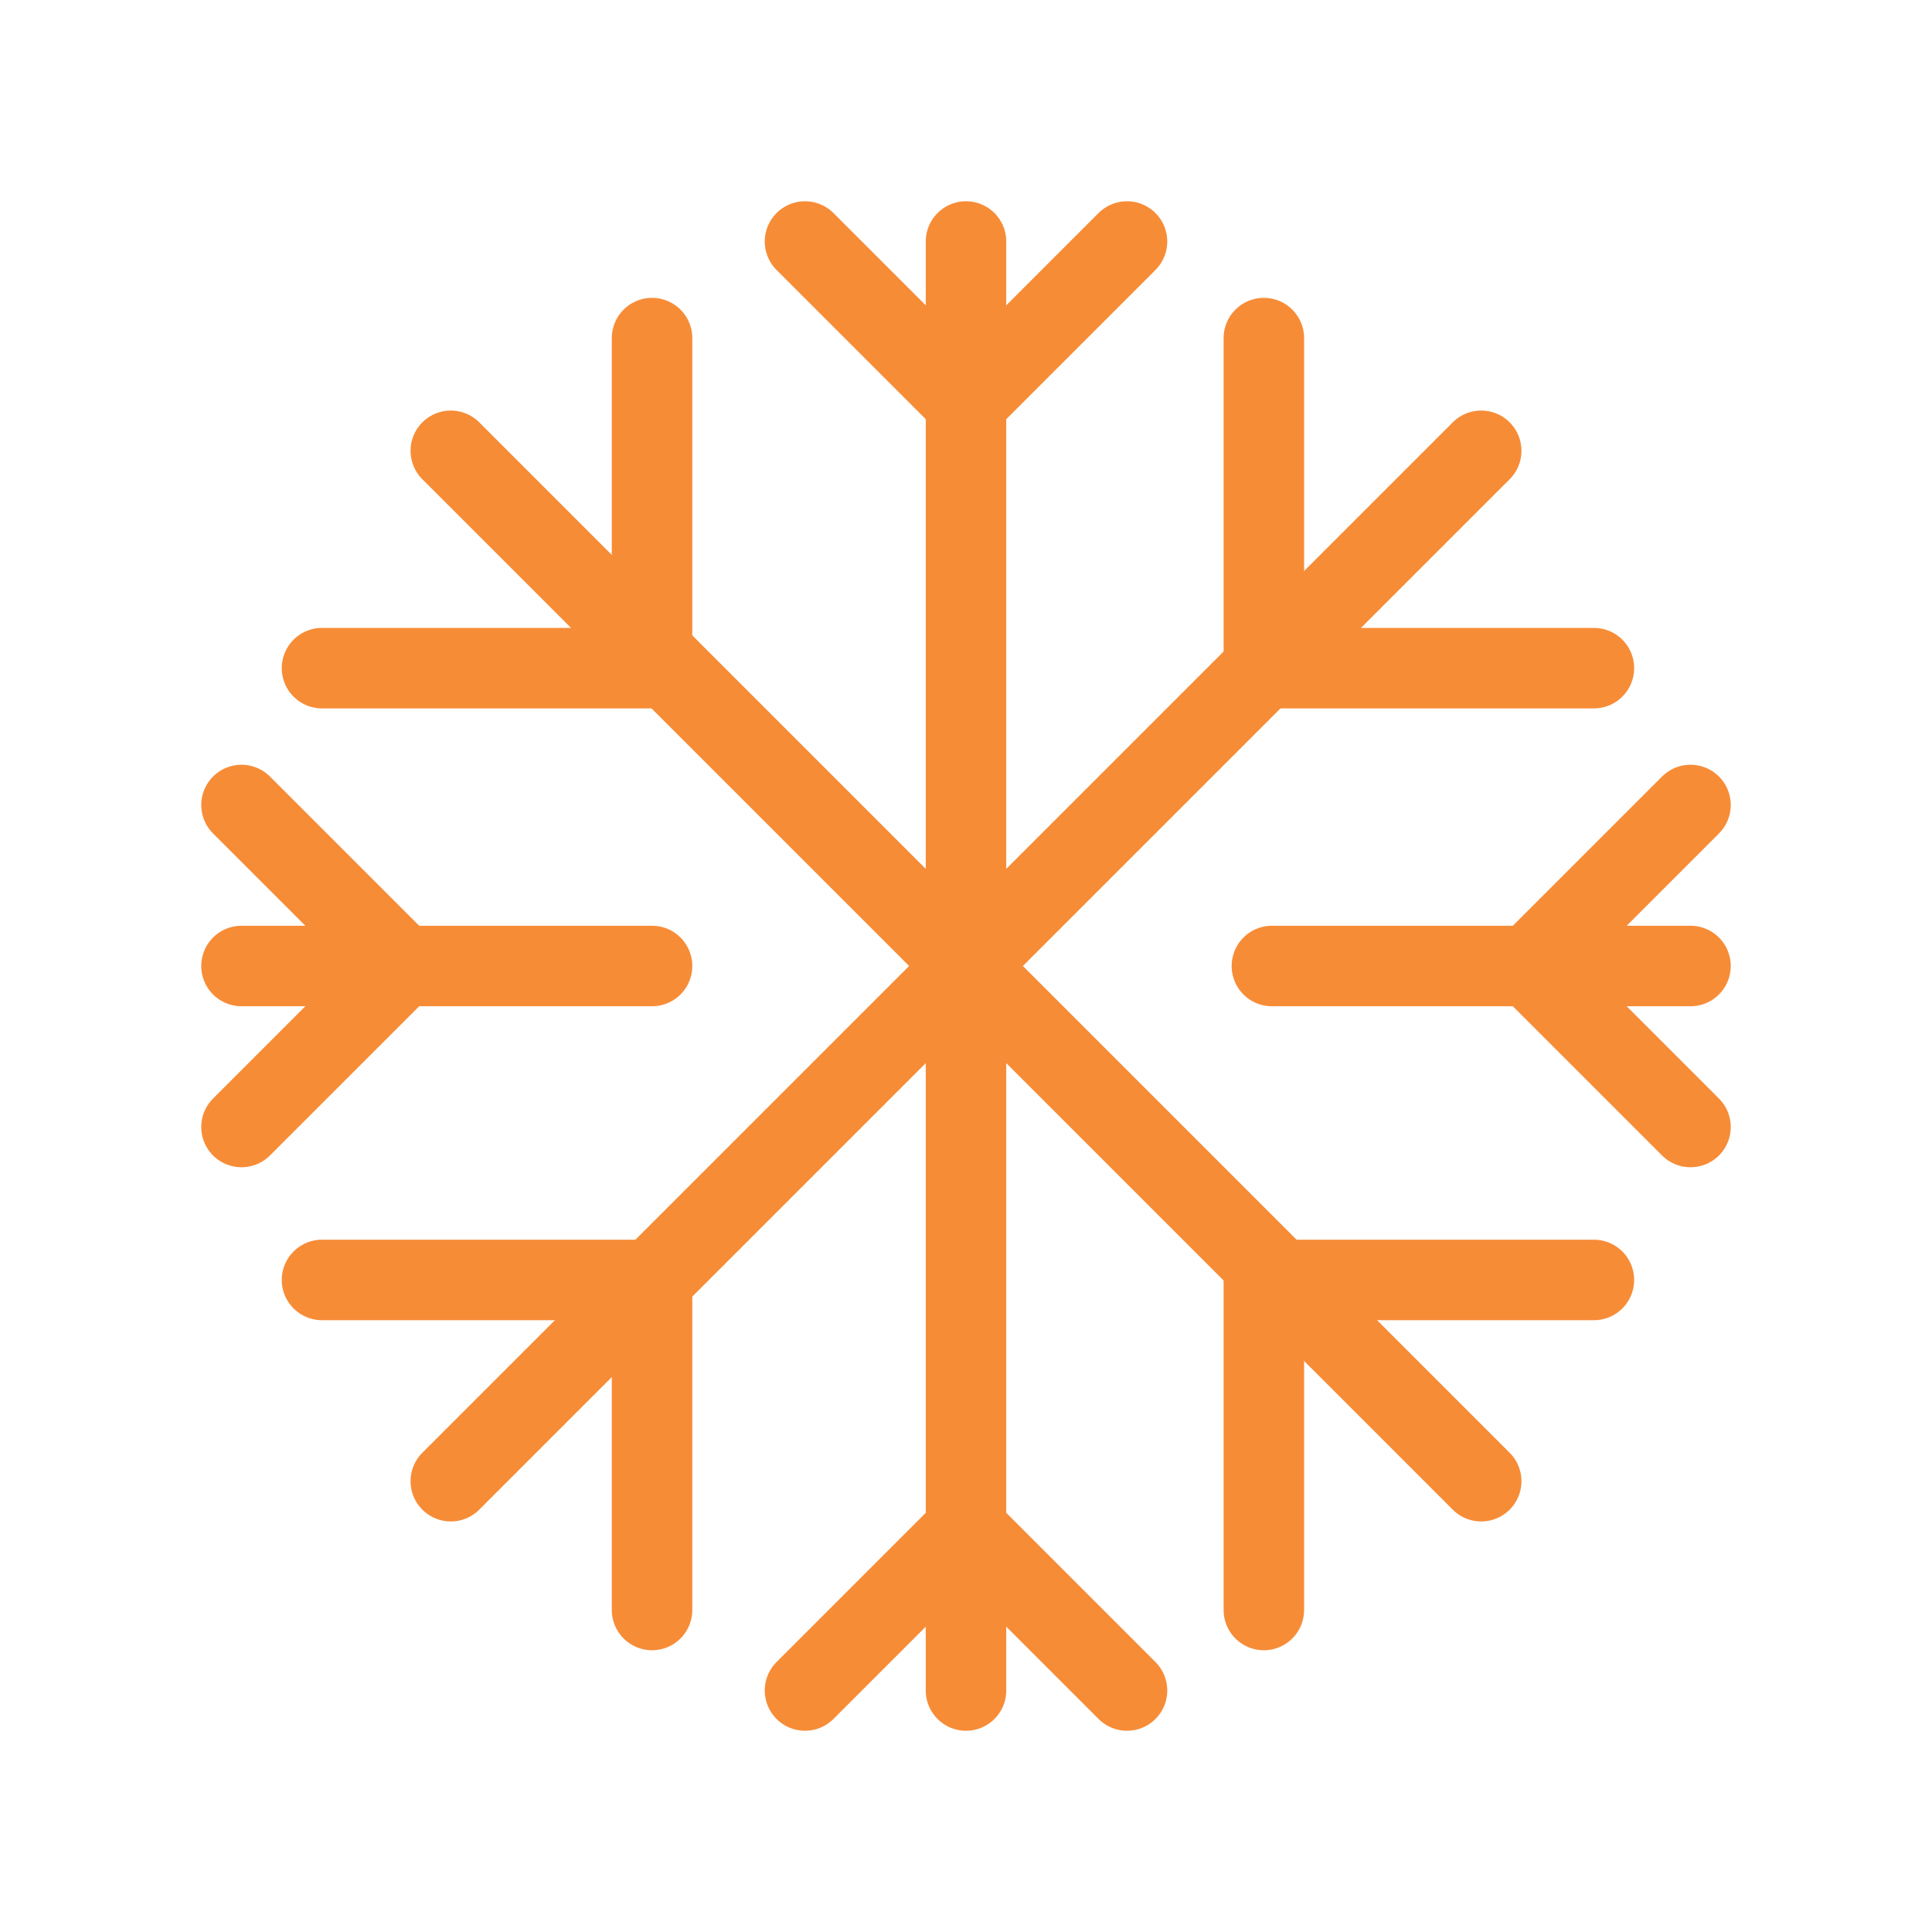 <?xml version="1.0" encoding="UTF-8"?>
<svg id="Camada_1" data-name="Camada 1" xmlns="http://www.w3.org/2000/svg" version="1.1" viewBox="0 0 24 24">
  <defs>
    <style>
      .cls-1 {
        fill: none;
        stroke: #f78c37;
        stroke-linecap: round;
        stroke-linejoin: round;
      }
    </style>
  </defs>
  <line class="cls-1" x1="12" y1="3" x2="12" y2="21"/>
  <line class="cls-1" x1="8.1" y1="12" x2="3" y2="12"/>
  <line class="cls-1" x1="21" y1="12" x2="15.8" y2="12"/>
  <line class="cls-1" x1="18.4" y1="5.6" x2="5.6" y2="18.4"/>
  <line class="cls-1" x1="18.4" y1="18.4" x2="5.6" y2="5.6"/>
  <polyline class="cls-1" points="14 3 12 5 10 3"/>
  <polyline class="cls-1" points="10 21 12 19 14 21"/>
  <polyline class="cls-1" points="21 14 19 12 21 10"/>
  <polyline class="cls-1" points="3 10 5 12 3 14"/>
  <g>
    <polyline class="cls-1" points="19.8 8.3 15.7 8.3 15.7 4.2"/>
    <polyline class="cls-1" points="4 15.9 8.1 15.9 8.1 20"/>
  </g>
  <g>
    <polyline class="cls-1" points="15.7 20 15.7 15.9 19.8 15.9"/>
    <polyline class="cls-1" points="8.1 4.2 8.1 8.3 4 8.3"/>
  </g>
</svg>